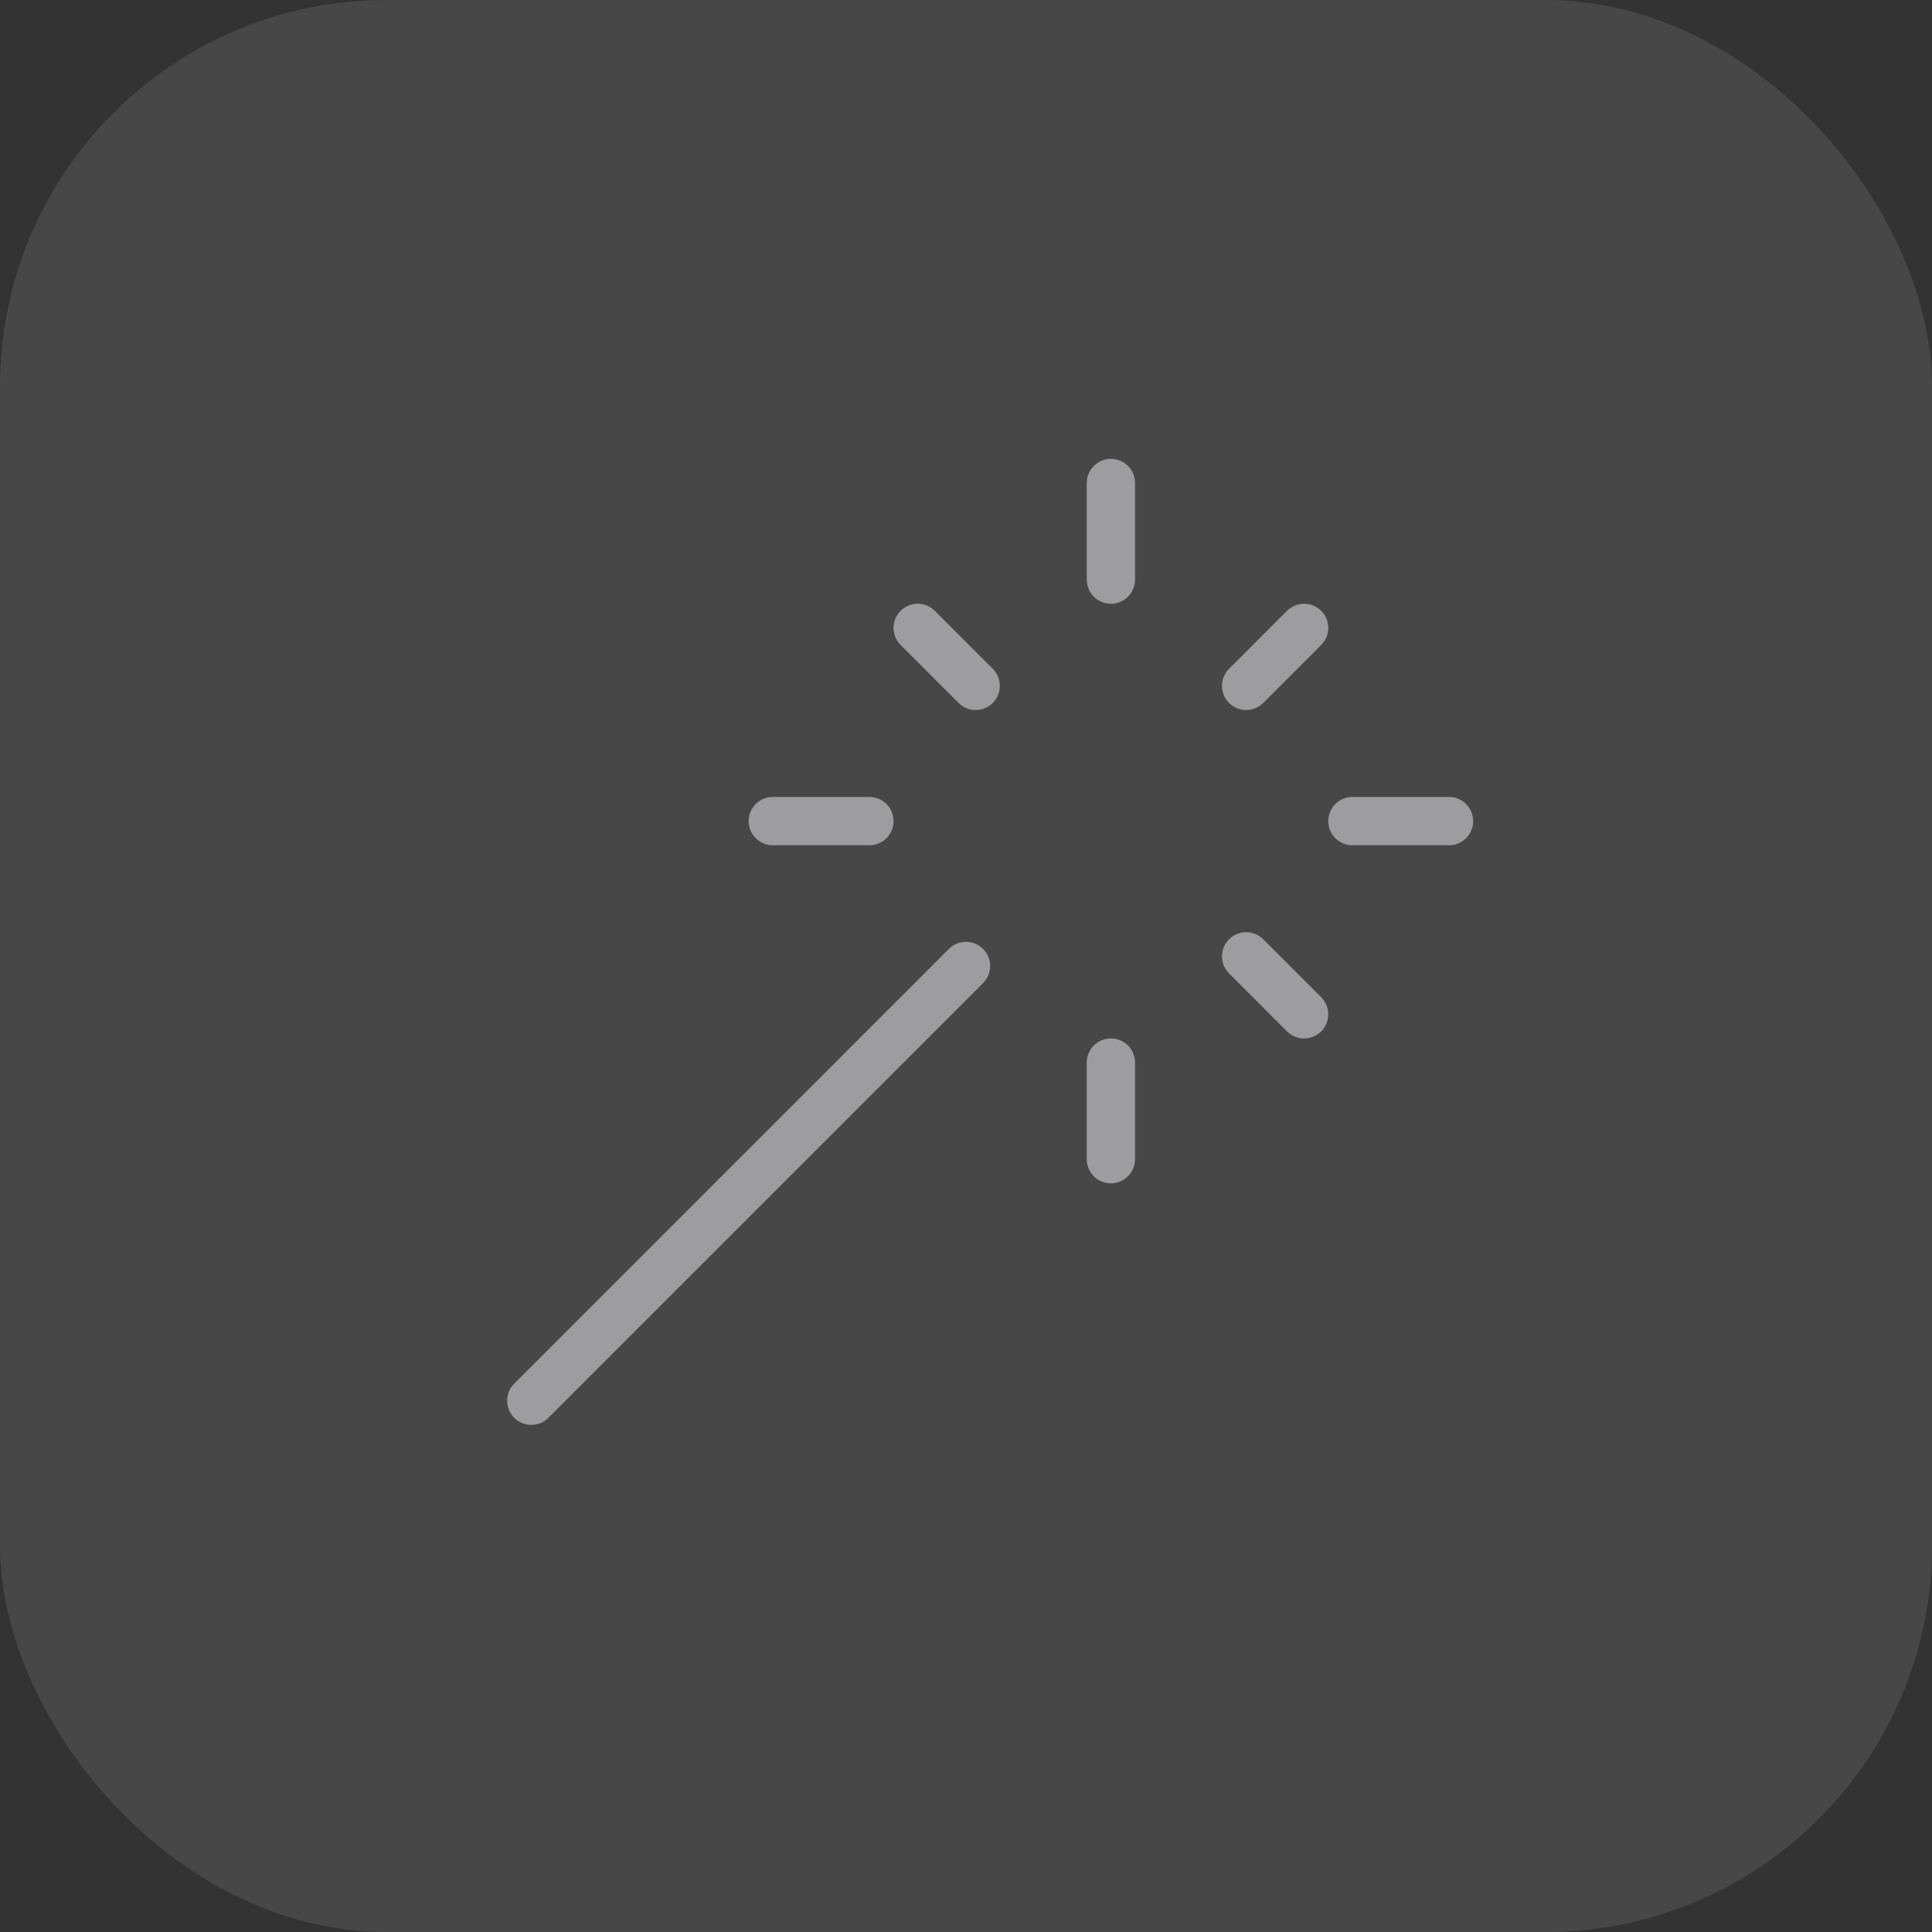 <svg width="40" height="40" viewBox="0 0 40 40" fill="none" xmlns="http://www.w3.org/2000/svg">
<rect x="0" y="0" width="40" height="40" fill="#333333" stroke="none"/>
<rect width="40" height="40" rx="8" fill="white" fill-opacity="0.1"/>
<path d="M23 12V10M23 24V22M16 17H18M28 17H30M25.8 19.8L27 21M25.8 14.2L27 13M11 29L20 20M20.2 14.2L19 13" stroke="#9D9D9F" stroke-linecap="round" stroke-linejoin="round"/>
</svg>
